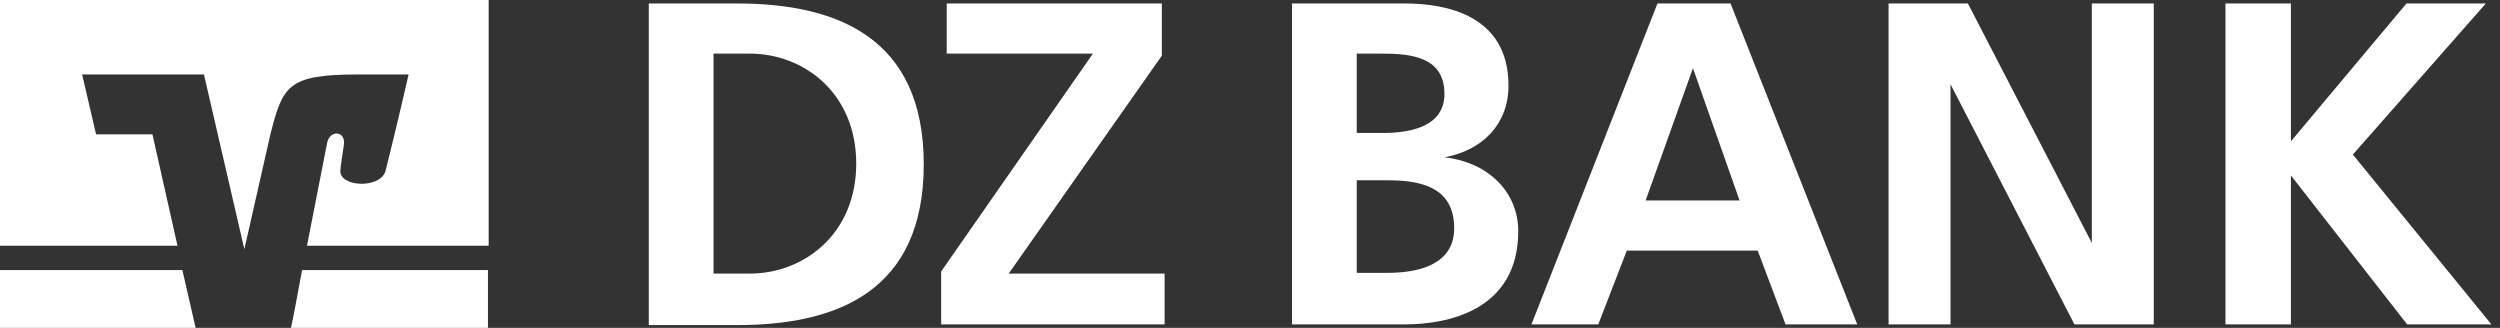 <svg width="122" height="16" viewBox="0 0 122 16" fill="none" xmlns="http://www.w3.org/2000/svg">
<rect x="0" y="0" width="122" height="16" fill="#333333" stroke="none"/>
<path d="M34.82 2.616V13.351H36.587C39.236 13.351 41.784 11.414 41.784 7.983C41.784 4.552 39.236 2.616 36.587 2.616H34.82ZM31.661 0.17H35.975C40.799 0.17 45.079 1.801 45.079 8.017C45.079 14.234 40.833 15.864 35.975 15.864H31.661V0.17Z" fill="white"/>
<path d="M45.928 15.83V13.249L53.334 2.616H46.2V0.17H56.697V2.718L49.224 13.351H56.833V15.83H45.928Z" fill="white"/>
<path d="M63.049 15.83V0.17H68.553C70.591 0.17 73.614 0.748 73.614 4.179C73.614 6.047 72.357 7.338 70.489 7.677C72.629 7.915 74.09 9.376 74.09 11.278C74.09 15.219 70.523 15.83 68.553 15.83H63.049ZM66.209 2.616V6.488H67.499C68.824 6.488 70.489 6.183 70.489 4.586C70.489 2.786 68.892 2.616 67.432 2.616H66.209ZM66.209 8.798V13.316H67.703C69.164 13.316 70.964 12.943 70.964 11.142C70.964 9.104 69.3 8.798 67.703 8.798H66.209Z" fill="white"/>
<path d="M74.735 15.83L80.884 0.17H84.451L90.633 15.83H87.134L85.775 12.229H79.389L77.996 15.83H74.735ZM84.892 9.784L82.616 3.329L80.306 9.784H84.892Z" fill="white"/>
<path d="M92.162 15.83V0.17H96.034L102.081 11.856V0.17H105.104V15.83H101.232L95.185 4.111V15.83H92.162Z" fill="white"/>
<path d="M108.603 15.83V0.17H111.796V6.896L117.435 0.17H121.308L114.82 7.542L121.58 15.83H117.469L111.796 8.561V15.83H108.603Z" fill="white"/>
<path d="M23.812 16V13.18H14.742C14.504 14.471 14.3 15.558 14.199 16H23.812Z" fill="white"/>
<path d="M0 13.18V15.999H9.546L8.9 13.18H0Z" fill="white"/>
<path d="M4.688 6.556L4.008 3.635H9.953L11.924 12.161L13.18 6.624C13.792 4.178 14.03 3.635 17.461 3.635H19.94C19.94 3.635 19.431 5.877 18.819 8.323C18.582 9.24 16.509 9.138 16.611 8.289C16.611 8.187 16.713 7.541 16.781 7.066C16.883 6.386 16.102 6.318 15.966 6.964C15.864 7.439 15.422 9.783 14.981 11.992H23.847V0H0V11.992H8.662L7.439 6.556H4.688Z" fill="white"/>
</svg>
